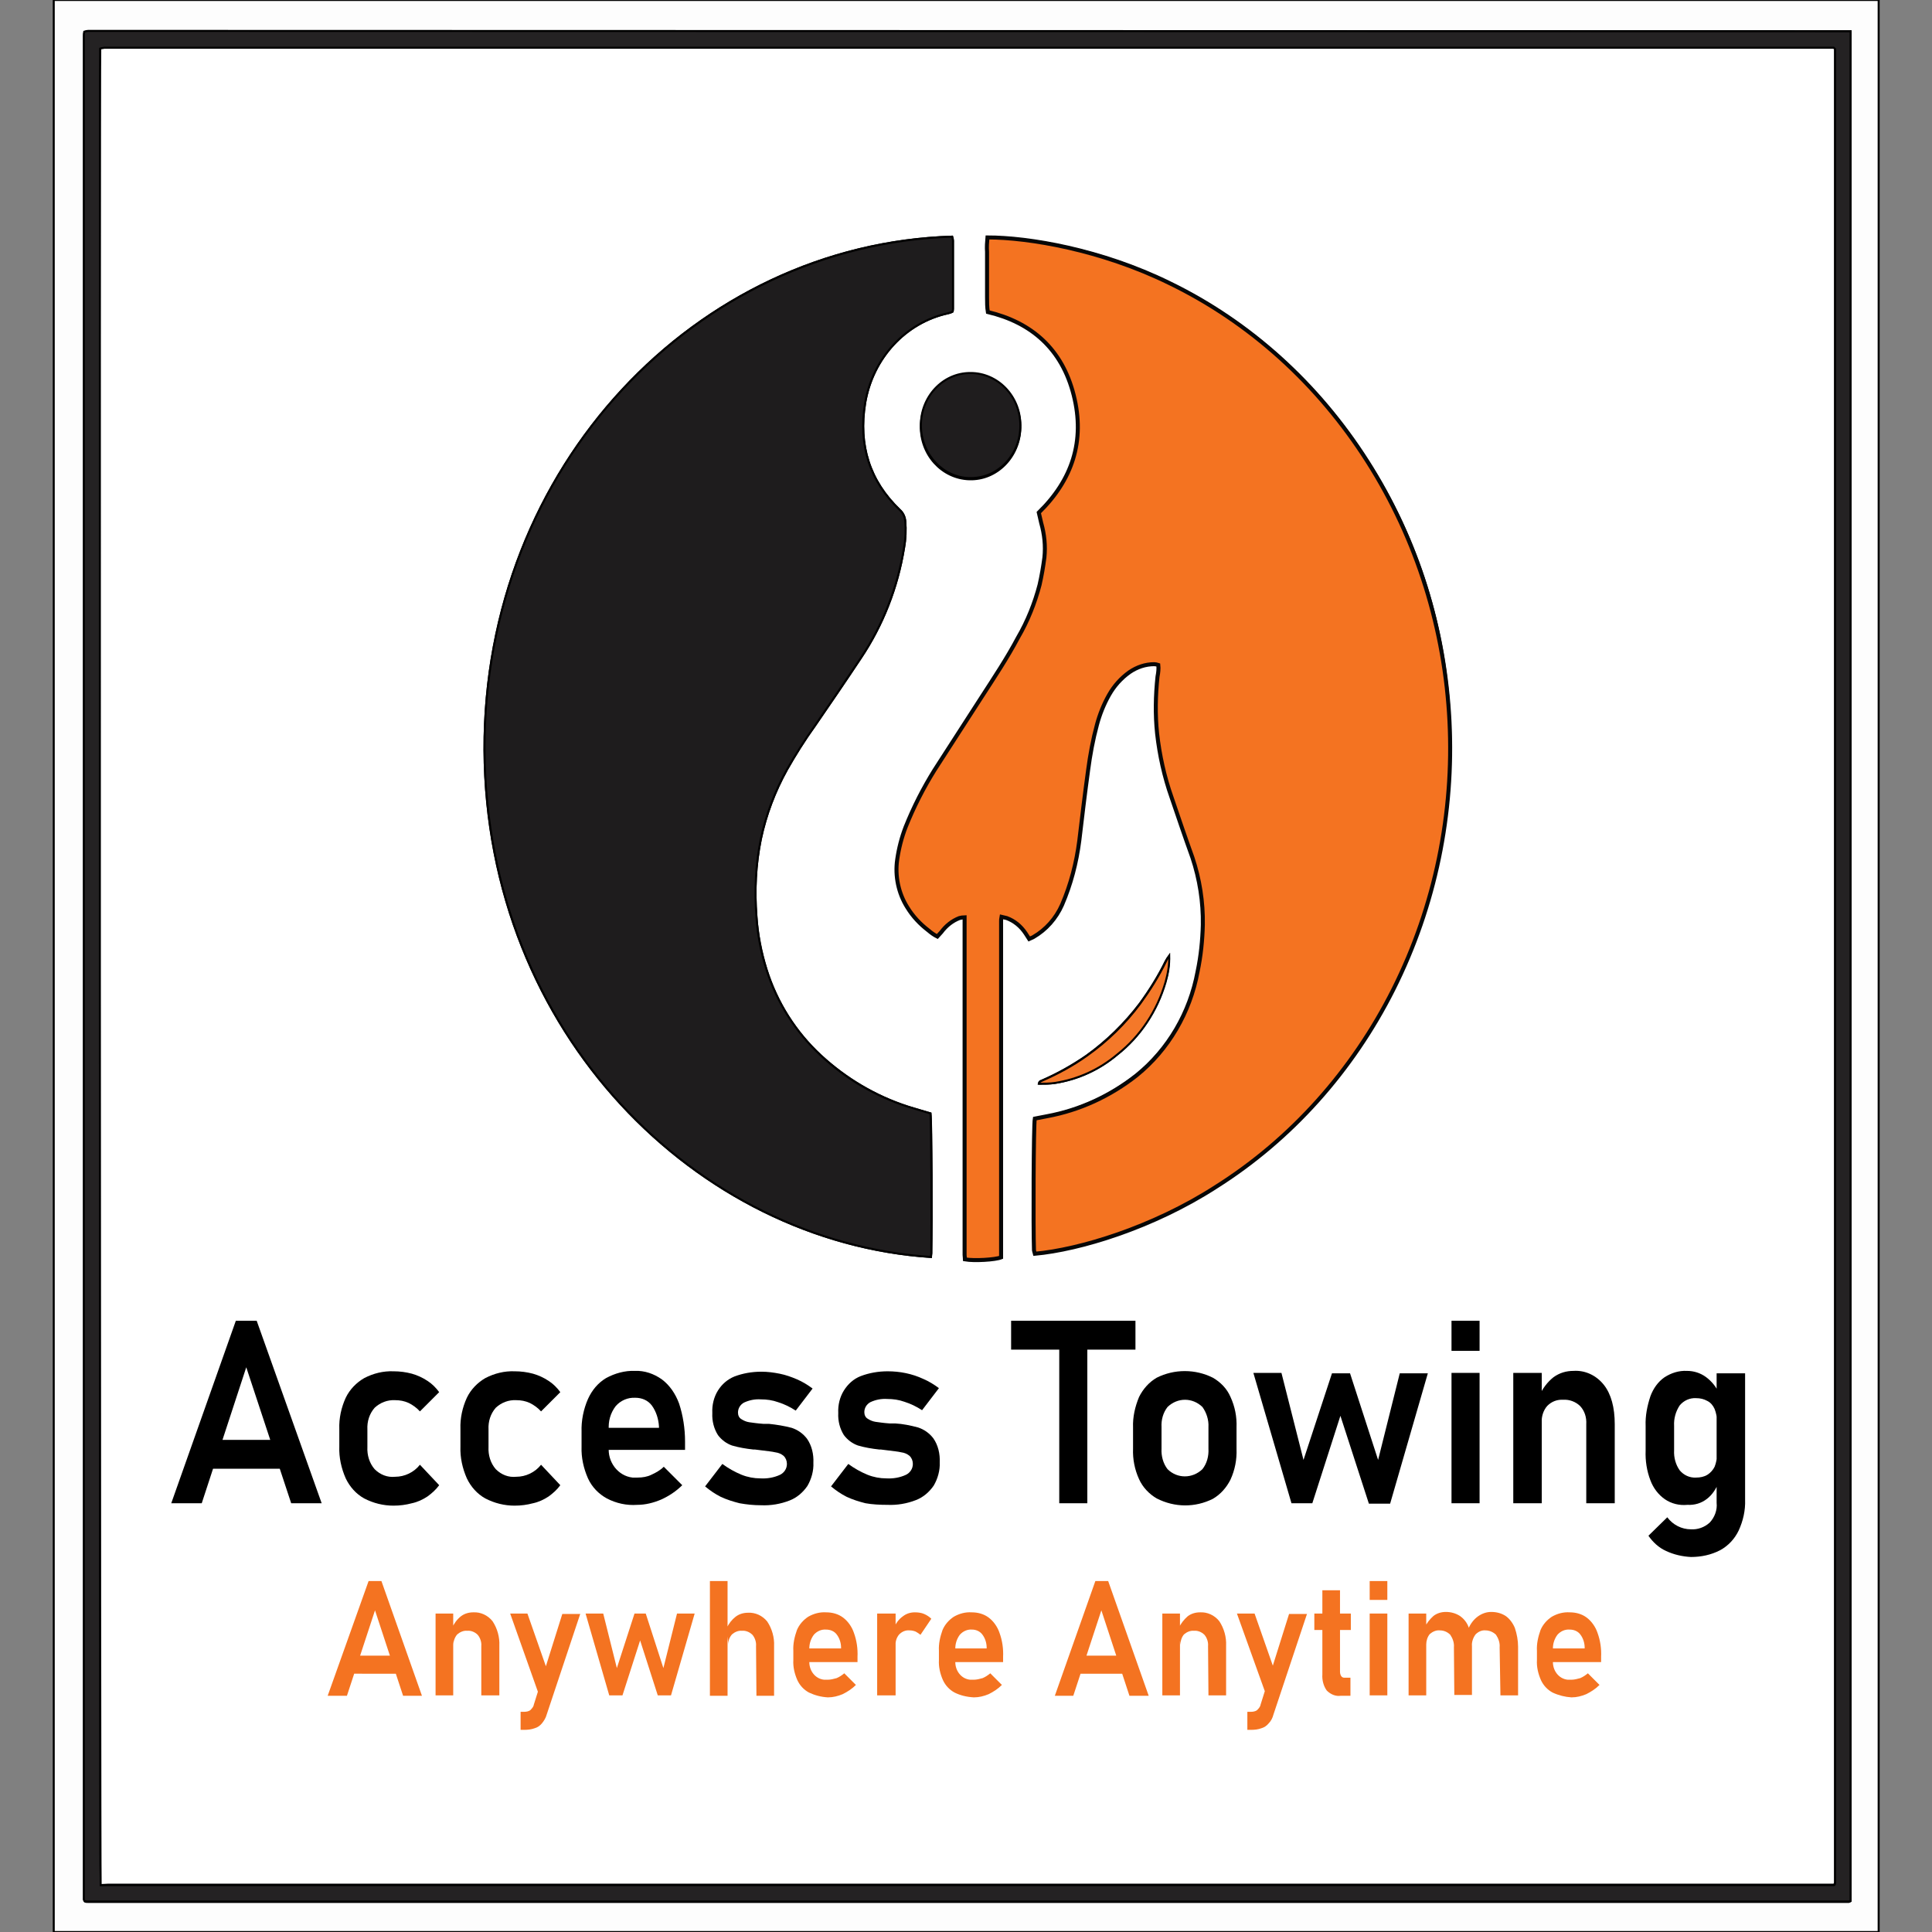<?xml version="1.0" encoding="utf-8"?>
<!-- Generator: Adobe Illustrator 24.2.3, SVG Export Plug-In . SVG Version: 6.00 Build 0)  -->
<svg version="1.1" id="Layer_1" xmlns="http://www.w3.org/2000/svg" xmlns:xlink="http://www.w3.org/1999/xlink" x="0px" y="0px"
	 viewBox="0 0 481.7 481.7" enable-background="new 0 0 481.7 481.7" xml:space="preserve">
<rect x="0" y="0" width="481.7" height="481.7" fill="#808080" stroke="none"/>
<g id="Layer_1-2">
	<path fill="#FDFDFD" stroke="#000000" stroke-width="0.5" stroke-linecap="round" stroke-miterlimit="10" d="M13.4,0h455v481.7
		h-455V0z M461.4,7.8H23.6c-0.5,0-0.9,0-1.5,0c-0.3,0-0.7,0.1-1,0.2c0,0.4-0.1,0.6-0.1,0.9c0,154.9,0,309.8,0,464.8
		c0,0.1,0,0.1,0.1,0.2c0,0.1,0.1,0.1,0.1,0.2c0.2,0.1,0.4,0.1,0.7,0.1H461c0.1,0,0.2-0.1,0.4-0.2L461.4,7.8z"/>
	<path fill="#242223" stroke="#000000" stroke-width="0.5" stroke-linecap="round" stroke-miterlimit="10" d="M461.4,7.8v466.1
		c-0.2,0.1-0.3,0.2-0.4,0.2l-439.2,0c-0.2,0-0.4,0-0.7-0.1c-0.1-0.1-0.1-0.1-0.1-0.2c0-0.1-0.1-0.1-0.1-0.2c0-154.9,0-309.8,0-464.8
		c0-0.3,0-0.5,0.1-0.9c0.3-0.1,0.7-0.2,1-0.2c0.5,0,0.9,0,1.5,0L461.4,7.8L461.4,7.8z M25.1,470H27l430.1,0c0.1,0,0.1,0,0.2,0
		c0,0,0.1-0.1,0.1-0.1c0.1-0.1,0.1-0.2,0.1-0.4c0-151.8,0-303.5,0-455.3c0-0.6,0-1.1,0-1.7c0-0.1,0-0.1,0-0.2c0-0.1-0.1-0.1-0.3-0.3
		c-0.6,0-1.3,0-2,0H27.3c-0.4,0-0.9,0-1.3,0c-0.4,0-0.7,0.1-1,0.2C24.9,15.4,24.9,468.4,25.1,470z"/>
	<path fill="#FFFFFF" stroke="#000000" stroke-width="0.5" stroke-linecap="round" stroke-miterlimit="10" d="M25.1,470
		c-0.2-1.7-0.3-454.6-0.1-457.9c0.3-0.1,0.7-0.1,1-0.2c0.3,0,0.9,0,1.3,0h427.9c0.7,0,1.4,0,2,0c0.2,0.2,0.2,0.2,0.3,0.3
		c0,0.1,0,0.1,0,0.2c0,0.6,0,1.1,0,1.7c0,151.8,0,303.5,0,455.3c0,0.1-0.1,0.2-0.1,0.4c0,0.1-0.1,0.1-0.1,0.1c-0.1,0-0.1,0-0.2,0
		l-430.1,0L25.1,470z M233.7,233.5l1-1.4c1.2-1.6,2.7-2.8,4.5-3.5c0.4-0.1,0.9-0.2,1.3-0.2V311c0,0.6,0,1.2,0,1.7
		c0,0.4,0.1,0.7,0.1,1.1c2.3,0.4,7.6,0.1,9-0.5v-81.8c0-0.6,0-1.3,0-1.9c0-0.4,0.1-0.7,0.1-1.2c0.4,0.1,0.9,0.2,1.3,0.3
		c1.9,0.7,3.6,2.1,4.7,3.8l0.9,1.4c0.4-0.2,0.8-0.4,1.1-0.5c3.1-1.8,5.6-4.6,7.1-8c2.2-5.1,3.7-10.5,4.3-16
		c0.8-5.9,1.5-11.7,2.2-17.6c0.5-3.8,1.2-7.6,2.2-11.3c0.7-2.6,1.7-5.1,3-7.4c1.3-2.2,3.1-4.2,5.1-5.7c1.8-1.3,4-2,6.2-2
		c0.4,0,0.7,0.1,1,0.2c0,1,0,2-0.2,2.9c-0.6,4.7-0.6,9.5-0.1,14.2c0.6,5.4,1.7,10.8,3.6,15.9c1.7,5,3.5,10,5.2,15
		c1.9,5.4,2.7,11.1,2.6,16.8c-0.1,3.9-0.5,7.8-1.3,11.6c-1.9,10.3-7.3,19.5-15.2,25.9c-6.6,5.2-14.2,8.7-22.3,10.3
		c-1.1,0.2-2.1,0.4-3.1,0.6c-0.3,1.6-0.4,27.3-0.2,32.8c0,0.3,0.1,0.6,0.2,0.9c11.1-1,29.4-6.5,45.2-16.7
		c39.2-24.9,61.7-71.2,58.1-119.5c-1.5-22-8.5-43.2-20.3-61.4c-12.3-19.3-29.3-34.7-49.3-44.4c-17-8.4-35.2-11.4-45.4-11.4
		c-0.1,1.2-0.2,2.4-0.1,3.6c0,1.3,0,2.6,0,3.8v3.7c0,1.3,0,2.6,0,3.8c-0.1,1.2,0,2.4,0.2,3.7c10.9,2.6,18.4,9.2,21.4,20.7
		c2.9,11.5-0.4,21.3-8.7,29.3c0.2,0.8,0.4,1.7,0.6,2.6c0.8,2.8,1.1,5.7,0.8,8.6c-0.3,2.3-0.7,4.6-1.2,6.8c-1.2,4.6-3,9.1-5.4,13.2
		c-2.8,5.1-6,9.8-9,14.7c-3.9,6.1-7.9,12.2-11.8,18.3c-2.8,4.5-5.3,9.2-7.2,14.2c-1,2.6-1.7,5.3-2.1,8.1c-0.6,4.2,0.3,8.4,2.5,11.9
		c1.4,2.2,3.2,4.2,5.3,5.8C232.2,232.6,232.9,233.1,233.7,233.5z M232,277.6c-2-0.6-3.9-1.1-5.7-1.7c-8-2.6-15.4-7-21.7-12.8
		c-6.2-5.7-10.9-13.1-13.5-21.4c-1.3-4.3-2.2-8.7-2.5-13.2c-0.5-6.5-0.2-13,1.1-19.3c1.3-6.1,3.5-11.9,6.5-17.3
		c2.1-3.7,4.3-7.3,6.8-10.7c3.9-5.7,7.8-11.3,11.6-17.1c5.5-8.2,9.2-17.6,10.8-27.5c0.4-2.2,0.5-4.5,0.3-6.7
		c-0.1-1.1-0.6-2.1-1.4-2.8c-7.5-7.2-10.3-16.1-8.6-26.6c1.9-11.3,10.1-20.1,20.7-22.4c0.4-0.1,0.8-0.2,1.1-0.4
		c0-0.2,0.1-0.5,0.1-0.7c0-5.7,0-11.3,0-17c0-0.3-0.1-0.7-0.2-1c-63.6,1.9-116.9,57.2-116.6,128s53.3,122.6,111.3,126.4
		c0-0.3,0.1-0.6,0.1-0.9C232.4,305.2,232.3,279.5,232,277.6z M254.4,106c-0.2-7.2-5.9-12.9-12.8-12.7c-6.6,0.2-11.8,5.8-12,12.8
		c-0.2,7.2,5.2,13.2,12.1,13.4c6.8,0.2,12.5-5.5,12.7-12.8C254.4,106.5,254.4,106.2,254.4,106L254.4,106z M291.5,238.3
		c-0.3,0.4-0.6,0.9-0.9,1.4c-1.8,3.7-4,7.2-6.4,10.5c-3.8,5-8.3,9.4-13.3,13c-3.5,2.4-7.2,4.5-11.1,6.2c-0.3,0.1-0.7,0.2-0.8,0.8
		c1.3,0,2.7,0,4-0.2c5.7-0.9,11-3.3,15.5-7.1c5.7-4.5,9.9-10.8,12-18C291.2,242.7,291.5,240.5,291.5,238.3L291.5,238.3z"/>
	<g>
		<path fill="#F47321" stroke="#070707" stroke-linecap="round" stroke-miterlimit="10" d="M233.7,233.5c-0.8-0.4-1.5-0.9-2.2-1.5
			c-2.1-1.6-3.9-3.5-5.3-5.8c-2.2-3.5-3.1-7.8-2.5-11.9c0.4-2.8,1.1-5.5,2.1-8.1c2-5,4.4-9.7,7.2-14.2c3.9-6.1,7.9-12.2,11.8-18.3
			c3.1-4.8,6.3-9.6,9-14.7c2.4-4.1,4.2-8.6,5.4-13.2c0.5-2.2,0.9-4.5,1.2-6.8c0.3-2.9,0-5.8-0.8-8.6c-0.2-0.9-0.4-1.7-0.6-2.6
			c8.3-8.1,11.6-17.8,8.7-29.3c-2.9-11.5-10.5-18.1-21.4-20.7c-0.2-1.2-0.2-2.4-0.2-3.7c0-1.3,0-2.6,0-3.8v-3.7c0-1.3,0-2.6,0-3.8
			c-0.1-1.2,0-2.4,0.1-3.6c10.2,0,28.3,3,45.4,11.4c20,9.7,37,25.1,49.3,44.4c25,39.2,27.5,89.9,6.5,131.7
			c-10.2,20.3-25.5,37.4-44.2,49.2c-15.8,10.2-34.1,15.7-45.2,16.7c-0.1-0.3-0.1-0.6-0.2-0.9c-0.2-5.5-0.1-31.2,0.2-32.8
			c1-0.2,2.1-0.4,3.1-0.6c8.1-1.5,15.7-5,22.3-10.2c7.9-6.4,13.3-15.6,15.2-25.9c0.8-3.8,1.2-7.7,1.3-11.6
			c0.1-5.7-0.8-11.4-2.6-16.8c-1.8-5-3.5-10-5.2-15c-1.8-5.1-3-10.5-3.6-15.9c-0.5-4.7-0.4-9.5,0.1-14.2c0.2-1,0.3-2,0.2-2.9
			c-0.3-0.1-0.7-0.2-1-0.2c-2.2,0-4.3,0.7-6.2,2c-2.1,1.5-3.8,3.4-5.1,5.7c-1.3,2.3-2.3,4.8-3,7.4c-1,3.7-1.7,7.5-2.2,11.3
			c-0.8,5.8-1.5,11.7-2.2,17.6c-0.7,5.5-2.1,10.9-4.3,16c-1.5,3.4-4,6.2-7.1,8c-0.3,0.2-0.7,0.3-1.1,0.5l-0.9-1.4
			c-1.2-1.8-2.8-3.1-4.7-3.8c-0.4-0.1-0.9-0.2-1.3-0.3c-0.1,0.5-0.1,0.8-0.1,1.2c0,0.6,0,1.3,0,1.9v81.8c-1.5,0.6-6.7,0.9-9,0.5
			c0-0.3-0.1-0.7-0.1-1.1c0-0.6,0-1.2,0-1.7v-82.5c-0.4,0-0.9,0.1-1.3,0.2c-1.8,0.7-3.3,1.9-4.5,3.5L233.7,233.5z"/>
		<path fill="#1E1C1D" stroke="#000000" stroke-width="0.5" stroke-linecap="round" stroke-miterlimit="10" d="M232,277.6
			c0.2,1.9,0.3,27.5,0.2,34.9c0,0.3-0.1,0.6-0.1,0.9c-58-3.8-110.9-55.5-111.3-126.4c-0.3-70.9,53-126,116.6-128
			c0.1,0.3,0.2,0.7,0.2,1c0,5.7,0,11.3,0,17c0,0.2,0,0.5-0.1,0.7c-0.4,0.2-0.7,0.3-1.1,0.4c-10.6,2.3-18.8,11.2-20.7,22.4
			c-1.7,10.5,1.1,19.4,8.6,26.6c0.8,0.7,1.3,1.7,1.4,2.8c0.2,2.2,0.1,4.5-0.3,6.7c-1.6,9.9-5.3,19.3-10.8,27.5
			c-3.8,5.7-7.7,11.4-11.6,17.1c-2.4,3.4-4.7,7-6.8,10.7c-3,5.4-5.2,11.2-6.5,17.3c-1.3,6.4-1.6,12.9-1.1,19.3
			c0.3,4.5,1.1,8.9,2.5,13.2c2.6,8.3,7.3,15.6,13.5,21.4c6.3,5.9,13.7,10.2,21.7,12.8C228.2,276.5,230.1,277,232,277.6z"/>
	</g>
	<path fill="#1F1D1E" stroke="#000000" stroke-width="0.5" stroke-linecap="round" stroke-miterlimit="10" d="M254.4,106
		c0.1,7.2-5.4,13.2-12.3,13.2c-6.8,0.1-12.4-5.8-12.5-13c-0.1-7.2,5.4-13.2,12.3-13.2c0,0,0.1,0,0.1,0
		C248.8,93,254.4,98.8,254.4,106z"/>
	<path fill="#F47829" stroke="#000000" stroke-width="0.5" stroke-linecap="round" stroke-miterlimit="10" d="M291.5,238.3
		c0.1,2.3-0.3,4.5-0.9,6.6c-2.1,7.2-6.3,13.5-12,18c-4.5,3.8-9.8,6.2-15.5,7.1c-1.3,0.2-2.6,0.2-4,0.2c0-0.6,0.5-0.6,0.8-0.8
		c3.9-1.7,7.6-3.7,11.1-6.2c5.1-3.6,9.6-8,13.3-13c2.4-3.3,4.6-6.8,6.4-10.5C290.9,239.2,291.2,238.7,291.5,238.3z"/>
</g>
<g id="Layer_2-2">
	<path d="M58.8,329.3H64l16.2,45.5h-7.6l-11.2-33.9l-11.1,33.9h-7.6L58.8,329.3z M50.3,359H73v7.2H50.3V359z"/>
	<path d="M90.8,373.6c-2-1.1-3.6-2.9-4.6-5c-1.1-2.5-1.7-5.2-1.6-7.9v-4.4c-0.1-2.7,0.5-5.4,1.6-7.8c1-2.1,2.7-3.8,4.6-4.9
		c2.3-1.2,4.8-1.8,7.3-1.7c1.6,0,3.1,0.2,4.6,0.6c1.4,0.4,2.7,1,3.9,1.8c1.1,0.7,2.1,1.7,2.9,2.8l-4.8,4.8c-0.8-0.9-1.8-1.6-2.8-2.1
		c-1.1-0.5-2.2-0.7-3.4-0.7c-1.9-0.1-3.7,0.6-5.1,1.9c-1.3,1.5-1.9,3.4-1.8,5.4v4.4c-0.1,2,0.5,4,1.8,5.5c1.4,1.4,3.2,2.1,5.1,1.9
		c2.4,0,4.7-1.1,6.2-3l4.8,5.1c-0.8,1.1-1.8,2-2.9,2.8c-1.2,0.8-2.5,1.4-3.9,1.7c-1.5,0.4-3,0.6-4.6,0.6
		C95.6,375.4,93.1,374.8,90.8,373.6z"/>
	<path d="M121,373.6c-2-1.1-3.6-2.9-4.6-5c-1.1-2.5-1.7-5.2-1.6-7.9v-4.4c-0.1-2.7,0.5-5.4,1.6-7.8c1-2.1,2.7-3.8,4.6-4.9
		c2.3-1.2,4.8-1.8,7.3-1.7c1.6,0,3.1,0.2,4.6,0.6c1.4,0.4,2.7,1,3.9,1.8c1.1,0.7,2.1,1.7,2.9,2.8l-4.8,4.8c-0.8-0.9-1.8-1.6-2.8-2.1
		c-1.1-0.5-2.2-0.7-3.4-0.7c-1.9-0.1-3.7,0.6-5.1,1.9c-1.3,1.5-1.9,3.4-1.8,5.4v4.4c-0.1,2,0.5,4,1.8,5.5c1.4,1.4,3.2,2.1,5.1,1.9
		c2.4,0,4.7-1.1,6.2-3l4.8,5.1c-0.8,1.1-1.8,2-2.9,2.8c-1.2,0.8-2.5,1.4-3.9,1.7c-1.5,0.4-3,0.6-4.6,0.6
		C125.8,375.4,123.3,374.8,121,373.6z"/>
	<path d="M151.3,373.6c-2-1.1-3.7-2.8-4.7-5c-1.1-2.5-1.7-5.2-1.6-7.9V357c-0.1-2.8,0.5-5.7,1.6-8.2c1-2.2,2.5-4,4.5-5.2
		c2.2-1.2,4.7-1.9,7.2-1.8c2.4-0.1,4.7,0.7,6.7,2.1c2,1.5,3.4,3.6,4.3,6c1,3,1.5,6.3,1.5,9.5v2.1h-20.8v-5.5h14.3v-0.3
		c-0.1-1.9-0.7-3.8-1.8-5.3c-1-1.3-2.5-1.9-4.1-1.9c-1.9-0.1-3.7,0.7-4.9,2.1c-1.3,1.7-1.9,3.8-1.7,6v4.1c-0.4,3.8,2.3,7.3,5.9,7.7
		c0.4,0,0.9,0,1.3,0c1.2,0,2.4-0.2,3.4-0.7c1.1-0.5,2.2-1.1,3.1-2l4.6,4.6c-1.5,1.5-3.3,2.7-5.3,3.6c-1.9,0.8-3.9,1.3-5.9,1.3
		C156.2,375.4,153.6,374.8,151.3,373.6z"/>
	<path d="M184.4,374.8c-1.6-0.4-3.2-0.9-4.7-1.6c-1.4-0.7-2.7-1.6-3.9-2.6l4.3-5.6c1.5,1.1,3.1,2,4.8,2.7c1.5,0.6,3.1,0.9,4.7,0.9
		c1.7,0.1,3.4-0.2,4.9-0.9c1-0.5,1.7-1.5,1.7-2.7c0-0.8-0.3-1.5-0.8-2c-0.6-0.5-1.3-0.8-2.1-0.9c-0.8-0.2-2-0.3-3.5-0.5l-0.8-0.1
		c-0.3,0-0.5-0.1-0.8-0.1h-0.2h-0.2c-1.8-0.2-3.6-0.5-5.3-1c-1.4-0.5-2.6-1.4-3.5-2.6c-1-1.6-1.5-3.5-1.4-5.5c-0.1-2,0.4-4,1.4-5.6
		c1-1.6,2.4-2.8,4.1-3.5c2.1-0.8,4.4-1.2,6.7-1.2c1.6,0,3.1,0.2,4.6,0.5c1.5,0.3,2.9,0.8,4.3,1.4c1.4,0.6,2.7,1.4,3.9,2.3l-4.2,5.5
		c-1.4-0.9-2.8-1.6-4.4-2.1c-1.4-0.5-2.8-0.7-4.3-0.7c-1.5-0.1-2.9,0.2-4.2,0.8c-0.9,0.5-1.5,1.4-1.5,2.5c0,0.7,0.3,1.3,0.8,1.6
		c0.6,0.4,1.3,0.7,2,0.8c0.8,0.1,2,0.3,3.5,0.4l0.5,0h0.5h0.2h0.2c1.9,0.2,3.8,0.5,5.7,1c1.5,0.5,2.8,1.4,3.8,2.7
		c1.2,1.7,1.7,3.9,1.6,6c0.1,2-0.5,4.1-1.5,5.8c-1.1,1.6-2.6,2.9-4.4,3.6c-2.3,0.9-4.7,1.3-7.1,1.2
		C187.8,375.3,186.1,375.1,184.4,374.8z"/>
	<path d="M215.8,374.8c-1.6-0.4-3.2-0.9-4.7-1.6c-1.4-0.7-2.7-1.6-3.9-2.6l4.3-5.6c1.5,1.1,3.1,2,4.8,2.7c1.5,0.6,3.1,0.9,4.7,0.9
		c1.7,0.1,3.4-0.2,4.9-0.9c1-0.5,1.7-1.5,1.7-2.7c0-0.8-0.3-1.5-0.8-2c-0.6-0.5-1.3-0.8-2.1-0.9c-0.8-0.2-2-0.3-3.5-0.5l-0.8-0.1
		c-0.3,0-0.5-0.1-0.8-0.1h-0.2h-0.2c-1.8-0.2-3.6-0.5-5.3-1c-1.4-0.5-2.6-1.4-3.5-2.6c-1-1.6-1.5-3.5-1.4-5.5c-0.1-2,0.4-4,1.4-5.6
		c1-1.6,2.4-2.9,4.2-3.6c2.1-0.8,4.4-1.2,6.7-1.2c3.1,0,6.1,0.6,8.9,1.9c1.4,0.6,2.7,1.4,3.9,2.3l-4.2,5.5c-1.4-0.9-2.8-1.6-4.4-2.1
		c-1.4-0.5-2.8-0.7-4.3-0.7c-1.5-0.1-2.9,0.2-4.2,0.8c-0.9,0.5-1.5,1.4-1.5,2.5c0,0.7,0.3,1.3,0.8,1.6c0.6,0.4,1.3,0.7,2,0.8
		c0.8,0.1,2,0.3,3.5,0.4l0.5,0h0.5h0.2c0.1,0,0.2,0,0.2,0c1.9,0.1,3.8,0.5,5.7,1c1.5,0.5,2.8,1.4,3.8,2.7c1.2,1.7,1.7,3.9,1.6,6
		c0.1,2-0.5,4.1-1.5,5.8c-1.1,1.6-2.6,2.9-4.4,3.6c-2.3,0.9-4.7,1.3-7.1,1.2C219.3,375.2,217.5,375.1,215.8,374.8z"/>
	<path d="M252.1,329.3h31v7.2h-31V329.3z M264.1,333h7v41.8h-7V333z"/>
	<path d="M288.4,373.6c-1.9-1.1-3.5-2.8-4.4-4.8c-1.1-2.4-1.6-5-1.5-7.6v-5.3c-0.1-2.6,0.5-5.2,1.5-7.6c1-2,2.5-3.7,4.4-4.8
		c4.4-2.2,9.6-2.2,14,0c1.9,1.1,3.5,2.7,4.4,4.8c1.1,2.4,1.6,4.9,1.5,7.6v5.4c0.1,2.6-0.4,5.2-1.5,7.6c-1,2-2.5,3.7-4.4,4.8
		C298,375.9,292.9,375.9,288.4,373.6L288.4,373.6z M299.8,366.3c1.1-1.4,1.6-3.2,1.5-5.1v-5.4c0.1-1.8-0.5-3.6-1.5-5
		c-2.5-2.4-6.2-2.4-8.7,0c-1.1,1.4-1.6,3.2-1.5,5v5.4c-0.1,1.8,0.4,3.7,1.5,5.1C293.5,368.7,297.3,368.7,299.8,366.3z"/>
	<path d="M312.5,342.3h7l5.5,21.7l7.1-21.6h4.5l7,21.6l5.4-21.6h7l-9.4,32.5h-5.3l-7.1-21.9l-7,21.8H322L312.5,342.3z"/>
	<path d="M361.9,329.3h7v7.5h-7V329.3z M361.9,342.3h7v32.5h-7V342.3z"/>
	<path d="M377.3,342.3h7.1v32.5h-7.1V342.3z M395.5,355.1c0.1-1.7-0.4-3.3-1.5-4.5c-1.1-1.1-2.7-1.7-4.2-1.6c-1.5-0.1-2.9,0.4-4,1.5
		c-1,1.1-1.5,2.7-1.4,4.2l-0.6-6.7c0.8-1.8,2-3.4,3.5-4.6c1.5-1.1,3.2-1.6,5-1.6c2.9-0.2,5.7,1.1,7.6,3.5c1.8,2.3,2.7,5.6,2.7,9.8
		v19.7h-7.1L395.5,355.1z"/>
	<path d="M415.1,373.8c-1.6-1.1-2.9-2.8-3.6-4.7c-0.9-2.3-1.3-4.9-1.2-7.4v-6.2c-0.1-2.5,0.4-5,1.2-7.4c0.7-1.9,1.9-3.6,3.5-4.7
		c1.7-1.1,3.6-1.7,5.6-1.6c1.7,0,3.3,0.5,4.7,1.5c1.5,1.1,2.7,2.6,3.4,4.3l-0.6,6.9c0-1.1-0.2-2.2-0.6-3.2c-0.4-0.9-1-1.6-1.8-2
		c-0.9-0.5-1.8-0.7-2.8-0.7c-1.6-0.1-3.1,0.6-4.1,1.8c-1,1.5-1.5,3.3-1.4,5.1v6.1c-0.1,1.8,0.4,3.6,1.4,5c1,1.2,2.5,1.9,4.1,1.8
		c1,0,2-0.2,2.8-0.7c0.8-0.5,1.4-1.2,1.8-2c0.4-1,0.6-2.1,0.6-3.2l0.4,7.1c-0.6,1.6-1.6,3.1-2.9,4.1c-1.4,1.1-3.1,1.6-4.9,1.5
		C418.7,375.4,416.7,374.9,415.1,373.8z M415.4,386.7c-1.8-0.8-3.3-2.2-4.4-3.8l4.7-4.6c1.4,1.9,3.6,3,5.9,3
		c1.7,0.1,3.4-0.5,4.7-1.7c1.2-1.3,1.9-3.1,1.7-4.9v-32.3h7.1v31.5c0.1,2.7-0.5,5.3-1.6,7.7c-1,2.1-2.6,3.8-4.6,4.9
		c-2.3,1.2-4.8,1.7-7.3,1.7C419.5,388.1,417.3,387.6,415.4,386.7z"/>
</g>
<g id="Layer_3">
	<path fill="#F47321" d="M91.9,394.2h3.2l10.1,28.6h-4.7l-7-21.3l-7,21.3h-4.8L91.9,394.2z M86.5,412.8h14.2v4.5H86.5V412.8z"/>
	<path fill="#F47321" d="M108.6,402.3h4.4v20.4h-4.4V402.3z M120,410.4c0.1-1-0.3-2.1-0.9-2.8c-0.7-0.7-1.7-1.1-2.6-1
		c-0.9-0.1-1.8,0.3-2.5,0.9c-0.6,0.7-1,1.7-0.9,2.6l-0.4-4.2c0.5-1.1,1.2-2.1,2.2-2.9c0.9-0.7,2-1,3.1-1c1.8-0.1,3.6,0.7,4.8,2.2
		c1.2,1.8,1.8,4,1.7,6.1v12.4H120L120,410.4z"/>
	<path fill="#F47321" d="M127.2,402.3h4.3l6.2,17.7l-2.7,4.3L127.2,402.3z M144.7,402.3l-8.4,25.2c-0.2,0.8-0.7,1.6-1.2,2.2
		c-0.5,0.6-1.1,1-1.8,1.2c-0.8,0.3-1.7,0.4-2.6,0.4h-0.9v-4.5h0.9c0.5,0,1.1-0.1,1.5-0.4c0.4-0.4,0.8-0.8,0.9-1.4l7.1-22.6H144.7z"
		/>
	<path fill="#F47321" d="M146,402.3h4.4l3.4,13.6l4.4-13.6h2.8l4.4,13.6l3.4-13.6h4.4l-5.9,20.4h-3.3l-4.4-13.7l-4.4,13.7h-3.3
		L146,402.3z"/>
	<path fill="#F47321" d="M177,394.2h4.4v28.6H177V394.2z M188.5,410.4c0.1-1-0.3-2.1-0.9-2.8c-0.7-0.7-1.7-1.1-2.6-1
		c-0.9-0.1-1.8,0.3-2.5,0.9c-0.6,0.7-1,1.6-0.9,2.6l-0.4-4.2c0.5-1.1,1.3-2.1,2.2-2.8c0.9-0.7,2-1,3.1-1c1.8-0.1,3.6,0.7,4.8,2.2
		c1.2,1.8,1.8,4,1.7,6.1v12.4h-4.4L188.5,410.4z"/>
	<path fill="#F47321" d="M201.7,422c-1.3-0.7-2.3-1.8-2.9-3.1c-0.7-1.6-1.1-3.3-1-5v-2.3c-0.1-1.8,0.3-3.5,0.9-5.2
		c0.6-1.4,1.6-2.5,2.8-3.3c1.4-0.8,2.9-1.2,4.5-1.1c1.5,0,3,0.4,4.2,1.3c1.2,0.9,2.2,2.3,2.7,3.8c0.7,1.9,1,4,0.9,6v1.3h-13.1V411h9
		v-0.2c0-1.2-0.4-2.4-1.1-3.3c-0.6-0.8-1.6-1.2-2.6-1.2c-1.2-0.1-2.3,0.4-3.1,1.3c-0.8,1.1-1.2,2.4-1.1,3.8v2.6
		c-0.2,2.4,1.4,4.6,3.7,4.8c0.3,0,0.6,0,0.9,0c0.7,0,1.5-0.2,2.2-0.4c0.7-0.3,1.3-0.7,1.9-1.2l2.9,2.9c-1,1-2.1,1.7-3.3,2.3
		c-1.2,0.5-2.4,0.8-3.7,0.8C204.7,423.1,203.2,422.7,201.7,422z"/>
	<path fill="#F47321" d="M218.7,402.3h4.6v20.4h-4.6V402.3z M228.3,406.8c-0.5-0.2-1-0.3-1.5-0.3c-1-0.1-1.9,0.3-2.6,1
		c-0.7,0.8-1,1.9-0.9,2.9l-0.4-4.6c0.5-1.1,1.2-2.1,2.2-2.8c0.9-0.7,1.9-1,3-1c0.8,0,1.6,0.1,2.3,0.4c0.7,0.3,1.3,0.7,1.8,1.2
		l-2.7,4C229.1,407.3,228.7,407,228.3,406.8z"/>
	<path fill="#F47321" d="M238,422c-1.3-0.7-2.3-1.8-2.9-3.1c-0.7-1.6-1.1-3.3-1-5v-2.3c-0.1-1.8,0.3-3.5,0.9-5.2
		c0.6-1.4,1.6-2.5,2.8-3.3c1.4-0.8,2.9-1.2,4.5-1.1c1.5,0,3,0.4,4.2,1.3c1.2,0.9,2.2,2.3,2.7,3.8c0.7,1.9,1,4,0.9,6v1.3H237V411h9
		v-0.2c0-1.2-0.4-2.4-1.1-3.3c-0.6-0.8-1.6-1.2-2.5-1.2c-1.2-0.1-2.3,0.4-3.1,1.3c-0.8,1.1-1.2,2.4-1.1,3.8v2.6
		c-0.2,2.4,1.4,4.6,3.7,4.8c0.3,0,0.6,0,0.9,0c0.7,0,1.5-0.2,2.2-0.4c0.7-0.3,1.3-0.7,1.9-1.2l2.9,2.9c-1,1-2.1,1.7-3.3,2.3
		c-1.2,0.5-2.4,0.8-3.7,0.8C241,423.1,239.4,422.7,238,422z"/>
	<path fill="#F47321" d="M273.1,394.2h3.2l10.1,28.6h-4.8l-7-21.3l-7,21.3H263L273.1,394.2z M267.7,412.8h14.2v4.5h-14.2V412.8z"/>
	<path fill="#F47321" d="M289.8,402.3h4.4v20.4h-4.4V402.3z M301.2,410.4c0.1-1-0.3-2.1-0.9-2.8c-0.7-0.7-1.7-1.1-2.6-1
		c-0.9-0.1-1.8,0.3-2.5,0.9c-0.6,0.7-0.9,1.7-0.9,2.6l-0.4-4.2c0.5-1.1,1.3-2.1,2.2-2.9c0.9-0.7,2-1,3.1-1c1.8-0.1,3.6,0.7,4.8,2.2
		c1.2,1.8,1.8,4,1.7,6.1v12.4h-4.4L301.2,410.4z"/>
	<path fill="#F47321" d="M308.4,402.3h4.4l6.2,17.7l-2.7,4.3L308.4,402.3z M325.9,402.3l-8.4,25.2c-0.2,0.8-0.6,1.6-1.2,2.2
		c-0.5,0.6-1.1,1-1.8,1.2c-0.8,0.3-1.7,0.4-2.6,0.4H311v-4.5h0.9c0.5,0,1.1-0.1,1.5-0.4c0.4-0.4,0.8-0.8,0.9-1.4l7.1-22.6H325.9z"/>
	<path fill="#F47321" d="M327.7,402.3h9.1v4.1h-9.1V402.3z M330.8,421.5c-0.8-1.1-1.2-2.6-1.1-4v-21h4.4v20.3c0,0.4,0.1,0.8,0.3,1.1
		c0.2,0.3,0.5,0.4,0.8,0.4h1.5v4.5h-2.4C333.1,423,331.8,422.5,330.8,421.5L330.8,421.5z"/>
	<path fill="#F47321" d="M341.5,394.2h4.4v4.7h-4.4V394.2z M341.5,402.3h4.4v20.4h-4.4V402.3z"/>
	<path fill="#F47321" d="M351.2,402.3h4.4v20.4h-4.4V402.3z M362.5,410.7c0.1-1.1-0.3-2.2-0.9-3.1c-0.7-0.7-1.6-1.1-2.6-1.1
		c-0.9-0.1-1.8,0.3-2.5,0.9c-0.6,0.7-0.9,1.7-0.9,2.6l-0.4-4.2c0.5-1.1,1.3-2.1,2.2-2.9c0.9-0.7,2-1,3.1-1c1.2,0,2.4,0.3,3.5,1
		c1,0.7,1.8,1.7,2.2,2.9c0.5,1.5,0.8,3.1,0.8,4.7v12.1h-4.4L362.5,410.7z M373.9,410.7c0.1-1.1-0.3-2.2-0.9-3.1
		c-0.7-0.7-1.7-1.1-2.6-1.1c-0.9-0.1-1.8,0.3-2.5,1c-0.6,0.8-1,1.9-0.9,2.9l-0.9-4.3c0.5-1.2,1.3-2.3,2.4-3.1c1-0.7,2.1-1.1,3.3-1.1
		c1.3,0,2.5,0.3,3.6,1c1,0.7,1.8,1.8,2.3,3c0.5,1.5,0.8,3.1,0.8,4.7v12.1h-4.4L373.9,410.7z"/>
	<path fill="#F47321" d="M387.1,422c-1.3-0.7-2.3-1.8-2.9-3.1c-0.7-1.6-1.1-3.3-1-5v-2.3c-0.1-1.8,0.3-3.5,0.9-5.2
		c0.6-1.4,1.6-2.5,2.8-3.3c1.4-0.8,2.9-1.2,4.5-1.1c1.5,0,3,0.4,4.2,1.3c1.2,0.9,2.2,2.3,2.7,3.8c0.7,1.9,1,4,0.9,6v1.3h-13.1V411h9
		v-0.2c0-1.2-0.4-2.4-1.1-3.3c-0.6-0.8-1.6-1.2-2.6-1.2c-1.2-0.1-2.3,0.4-3.1,1.3c-0.8,1.1-1.2,2.4-1.1,3.8v2.6
		c-0.2,2.4,1.4,4.6,3.7,4.8c0.3,0,0.6,0,0.9,0c0.7,0,1.5-0.2,2.2-0.4c0.7-0.3,1.3-0.7,1.9-1.2l2.9,2.9c-1,1-2.1,1.7-3.3,2.3
		c-1.2,0.5-2.4,0.8-3.7,0.8C390.2,423.1,388.6,422.7,387.1,422z"/>
</g>
<g display="none">
	<path display="inline" d="M62.3,336.4h5.1l16.2,44.7H75l-10.1-30.6l-10.1,30.6h-8.6L62.3,336.4z M53.9,365.8h22.2v8.1H53.9V365.8z"
		/>
	<path display="inline" d="M93.6,379.9c-2-1.2-3.6-2.8-4.7-5.1c-1.1-2.2-1.6-4.9-1.6-8v-3.4c0-3.1,0.5-5.7,1.6-7.9
		c1.1-2.2,2.6-3.9,4.7-5c2-1.1,4.5-1.7,7.4-1.7c1.6,0,3.2,0.2,4.7,0.6c1.5,0.4,2.8,1,3.9,1.7c1.2,0.8,2.1,1.7,2.9,2.8l-5.1,5.3
		c-0.7-0.7-1.6-1.3-2.6-1.7c-1-0.4-2-0.6-3.1-0.6c-2,0-3.6,0.6-4.7,1.7c-1.1,1.1-1.7,2.7-1.7,4.8v3.4c0,2.1,0.6,3.8,1.7,4.9
		c1.1,1.2,2.7,1.7,4.7,1.7c1.1,0,2.2-0.2,3.1-0.6c1-0.4,1.8-1,2.6-1.8l5.1,5.6c-0.8,1.1-1.8,2-2.9,2.7s-2.5,1.3-3.9,1.7
		s-3,0.6-4.7,0.6C98.1,381.6,95.6,381,93.6,379.9z"/>
	<path display="inline" d="M123.2,379.9c-2-1.2-3.6-2.8-4.7-5.1c-1.1-2.2-1.6-4.9-1.6-8v-3.4c0-3.1,0.5-5.7,1.6-7.9
		c1.1-2.2,2.6-3.9,4.7-5c2-1.1,4.5-1.7,7.4-1.7c1.6,0,3.2,0.2,4.7,0.6s2.8,1,3.9,1.7c1.2,0.8,2.1,1.7,2.9,2.8l-5.1,5.3
		c-0.7-0.7-1.6-1.3-2.6-1.7c-1-0.4-2-0.6-3.1-0.6c-2,0-3.6,0.6-4.7,1.7s-1.7,2.7-1.7,4.8v3.4c0,2.1,0.6,3.8,1.7,4.9
		c1.1,1.2,2.7,1.7,4.7,1.7c1.1,0,2.2-0.2,3.1-0.6c1-0.4,1.8-1,2.6-1.8l5.1,5.6c-0.8,1.1-1.8,2-2.9,2.7c-1.2,0.7-2.5,1.3-3.9,1.7
		s-3,0.6-4.7,0.6C127.7,381.6,125.3,381,123.2,379.9z"/>
	<path display="inline" d="M153,379.9c-2.1-1.1-3.6-2.7-4.7-4.9c-1.1-2.1-1.6-4.7-1.6-7.7v-3.6c0-3.2,0.5-5.9,1.6-8.1
		c1-2.2,2.5-3.9,4.5-5.1c2-1.2,4.4-1.8,7.2-1.8c2.6,0,4.9,0.7,6.8,2.1c1.9,1.4,3.3,3.4,4.3,6.1c1,2.7,1.5,5.9,1.5,9.6v2.1h-20.6
		v-5.7h13.4l-0.1-0.7c-0.2-1.8-0.8-3.3-1.6-4.3s-2.1-1.5-3.5-1.5c-1.9,0-3.4,0.6-4.5,1.8c-1.1,1.2-1.6,2.9-1.6,5.1v4.1
		c0,2.2,0.6,3.9,1.7,5c1.2,1.2,2.8,1.8,4.8,1.8c1.1,0,2.1-0.2,3.2-0.6c1-0.4,2-1,2.8-1.7l5.2,4.9c-1.6,1.5-3.3,2.7-5.3,3.5
		c-2,0.8-3.9,1.2-5.9,1.2C157.5,381.6,155,381,153,379.9z"/>
	<path display="inline" d="M185.7,381.1c-1.7-0.3-3.3-0.8-4.8-1.5c-1.5-0.7-2.8-1.4-4-2.4l4.9-6.5c1.5,1,3,1.7,4.6,2.3
		c1.6,0.5,3.1,0.8,4.5,0.8c1.9,0,3.3-0.2,4.3-0.7c1-0.4,1.5-1.1,1.5-1.8c0-0.7-0.2-1.3-0.7-1.6c-0.4-0.4-1-0.6-1.7-0.8
		c-0.7-0.2-1.7-0.3-2.9-0.4c-0.3,0-0.7-0.1-1.1-0.1c-0.4,0-0.7-0.1-1.1-0.1c-0.1,0-0.2,0-0.2,0c-0.1,0-0.2,0-0.2,0
		c-2.2-0.3-4.1-0.7-5.4-1.1c-1.4-0.5-2.5-1.3-3.4-2.6c-0.9-1.3-1.4-3.1-1.4-5.6c0-2.1,0.5-4,1.5-5.5c1-1.5,2.4-2.7,4.2-3.5
		c1.8-0.8,4.1-1.2,6.7-1.2c1.5,0,3.1,0.2,4.6,0.5c1.5,0.3,3,0.8,4.4,1.4c1.4,0.6,2.7,1.4,3.9,2.2L199,359c-1.3-0.8-2.7-1.4-4.1-1.8
		c-1.4-0.4-2.8-0.6-4.1-0.6c-1.6,0-2.9,0.2-3.7,0.6c-0.9,0.4-1.3,0.9-1.3,1.6c0,0.5,0.2,0.9,0.7,1.2c0.5,0.3,1.1,0.5,1.8,0.6
		c0.7,0.1,1.7,0.3,3.1,0.4c0.2,0,0.3,0,0.5,0.1s0.3,0,0.5,0.1c0.1,0,0.2,0,0.3,0c0.1,0,0.2,0,0.3,0c2.3,0.3,4.3,0.7,5.7,1.1
		c1.5,0.5,2.7,1.4,3.8,2.7c1,1.4,1.6,3.3,1.6,6c0,2.2-0.5,4.1-1.5,5.7c-1,1.6-2.5,2.8-4.4,3.6c-1.9,0.8-4.3,1.2-7,1.2
		C189.2,381.6,187.4,381.4,185.7,381.1z"/>
	<path display="inline" d="M216.6,381.1c-1.7-0.3-3.3-0.8-4.8-1.5c-1.5-0.7-2.8-1.4-4-2.4l4.9-6.5c1.5,1,3,1.7,4.6,2.3
		c1.6,0.5,3.1,0.8,4.5,0.8c1.9,0,3.3-0.2,4.3-0.7c1-0.4,1.5-1.1,1.5-1.8c0-0.7-0.2-1.3-0.7-1.6c-0.4-0.4-1-0.6-1.7-0.8
		c-0.7-0.2-1.7-0.3-2.9-0.4c-0.3,0-0.7-0.1-1.1-0.1c-0.4,0-0.7-0.1-1.1-0.1c-0.1,0-0.2,0-0.2,0c-0.1,0-0.2,0-0.2,0
		c-2.2-0.3-4.1-0.7-5.4-1.1c-1.4-0.5-2.5-1.3-3.4-2.6s-1.4-3.1-1.4-5.6c0-2.1,0.5-4,1.5-5.5c1-1.5,2.4-2.7,4.2-3.5
		c1.8-0.8,4.1-1.2,6.7-1.2c1.5,0,3.1,0.2,4.6,0.5c1.5,0.3,3,0.8,4.4,1.4c1.4,0.6,2.7,1.4,3.9,2.2l-4.7,6.1c-1.3-0.8-2.7-1.4-4.1-1.8
		c-1.4-0.4-2.8-0.6-4.1-0.6c-1.6,0-2.9,0.2-3.7,0.6c-0.9,0.4-1.3,0.9-1.3,1.6c0,0.5,0.2,0.9,0.7,1.2c0.5,0.3,1.1,0.5,1.8,0.6
		c0.7,0.1,1.7,0.3,3.1,0.4c0.2,0,0.3,0,0.5,0.1s0.3,0,0.5,0.1c0.1,0,0.2,0,0.3,0c0.1,0,0.2,0,0.3,0c2.3,0.3,4.3,0.7,5.7,1.1
		c1.5,0.5,2.7,1.4,3.8,2.7c1,1.4,1.6,3.3,1.6,6c0,2.2-0.5,4.1-1.5,5.7c-1,1.6-2.5,2.8-4.4,3.6c-1.9,0.8-4.3,1.2-7,1.2
		C220,381.6,218.3,381.4,216.6,381.1z"/>
	<path display="inline" d="M251.9,336.4h31v8.1h-31V336.4z M263.4,340.1h8v41.1h-8V340.1z"/>
	<path display="inline" d="M287.7,380c-1.9-1.1-3.4-2.7-4.4-4.8c-1-2.1-1.5-4.6-1.5-7.5v-5.2c0-2.9,0.5-5.4,1.5-7.4
		c1-2.1,2.5-3.6,4.4-4.7s4.3-1.6,7-1.6s5.1,0.5,7,1.6s3.4,2.6,4.4,4.7c1,2.1,1.5,4.5,1.5,7.4v5.3c0,2.9-0.5,5.4-1.5,7.5
		c-1,2.1-2.5,3.6-4.4,4.7c-1.9,1.1-4.3,1.6-7,1.6S289.6,381.1,287.7,380z M298.5,372c0.9-1,1.3-2.4,1.3-4.2v-5.3
		c0-1.8-0.4-3.2-1.3-4.2c-0.9-1-2.1-1.5-3.7-1.5c-1.6,0-2.8,0.5-3.7,1.5s-1.3,2.4-1.3,4.2v5.3c0,1.8,0.4,3.2,1.3,4.2
		c0.9,1,2.1,1.5,3.7,1.5C296.3,373.5,297.6,373,298.5,372z"/>
	<path display="inline" d="M311.3,349.2h7.6l5.3,19.7l6.4-19.7h4.7l6.4,19.7l5.3-19.7h7.6l-9.3,31.9h-5.9l-6.5-20.8l-6.5,20.8h-5.9
		L311.3,349.2z"/>
	<path display="inline" d="M359.5,336.4h8v8.4h-8V336.4z M359.5,349.2h8v31.9h-8V349.2z"/>
	<path display="inline" d="M374.9,349.2h8v31.9h-8V349.2z M392.3,361.8c0-1.6-0.4-2.8-1.3-3.6c-0.8-0.9-2-1.3-3.6-1.3
		c-1.5,0-2.6,0.4-3.4,1.3c-0.8,0.9-1.2,2.1-1.2,3.7l-0.6-7.1c0.9-2,2-3.5,3.3-4.5c1.3-1,2.9-1.5,4.8-1.5c3.2,0,5.6,1.1,7.4,3.4
		c1.7,2.3,2.6,5.5,2.6,9.6v19.4h-8V361.8z"/>
	<path display="inline" d="M411.9,380c-1.5-1.1-2.7-2.7-3.5-4.7c-0.8-2.1-1.2-4.5-1.2-7.5v-5.1c0-2.9,0.4-5.4,1.2-7.5
		c0.8-2.1,2-3.7,3.5-4.8c1.5-1.1,3.3-1.6,5.5-1.6c1.6,0,3.1,0.5,4.4,1.5c1.3,1,2.4,2.5,3.2,4.3l-0.6,7.1c0-1.1-0.2-2-0.5-2.8
		c-0.3-0.8-0.9-1.3-1.5-1.7c-0.7-0.4-1.5-0.6-2.4-0.6c-1.5,0-2.7,0.5-3.5,1.6c-0.8,1.1-1.2,2.6-1.2,4.5v5.1c0,1.9,0.4,3.4,1.2,4.4
		c0.8,1,2,1.6,3.5,1.6c0.9,0,1.8-0.2,2.4-0.6c0.7-0.4,1.2-1,1.5-1.7s0.5-1.6,0.5-2.7l0.4,7.3c-0.6,1.7-1.6,3.1-2.8,4
		c-1.3,1-2.8,1.4-4.6,1.4C415.2,381.6,413.4,381.1,411.9,380z M412.4,392.8c-1.9-0.9-3.4-2.1-4.4-3.8l5.3-5.2
		c0.7,0.8,1.5,1.4,2.4,1.8c0.9,0.4,1.9,0.6,3,0.6c1.7,0,3-0.5,4.1-1.4c1.1-1,1.6-2.3,1.6-4v-31.6h8v31c0,2.9-0.5,5.4-1.6,7.5
		c-1.1,2.1-2.6,3.7-4.6,4.8c-2,1.1-4.5,1.6-7.3,1.6C416.4,394.1,414.3,393.7,412.4,392.8z"/>
</g>
</svg>
